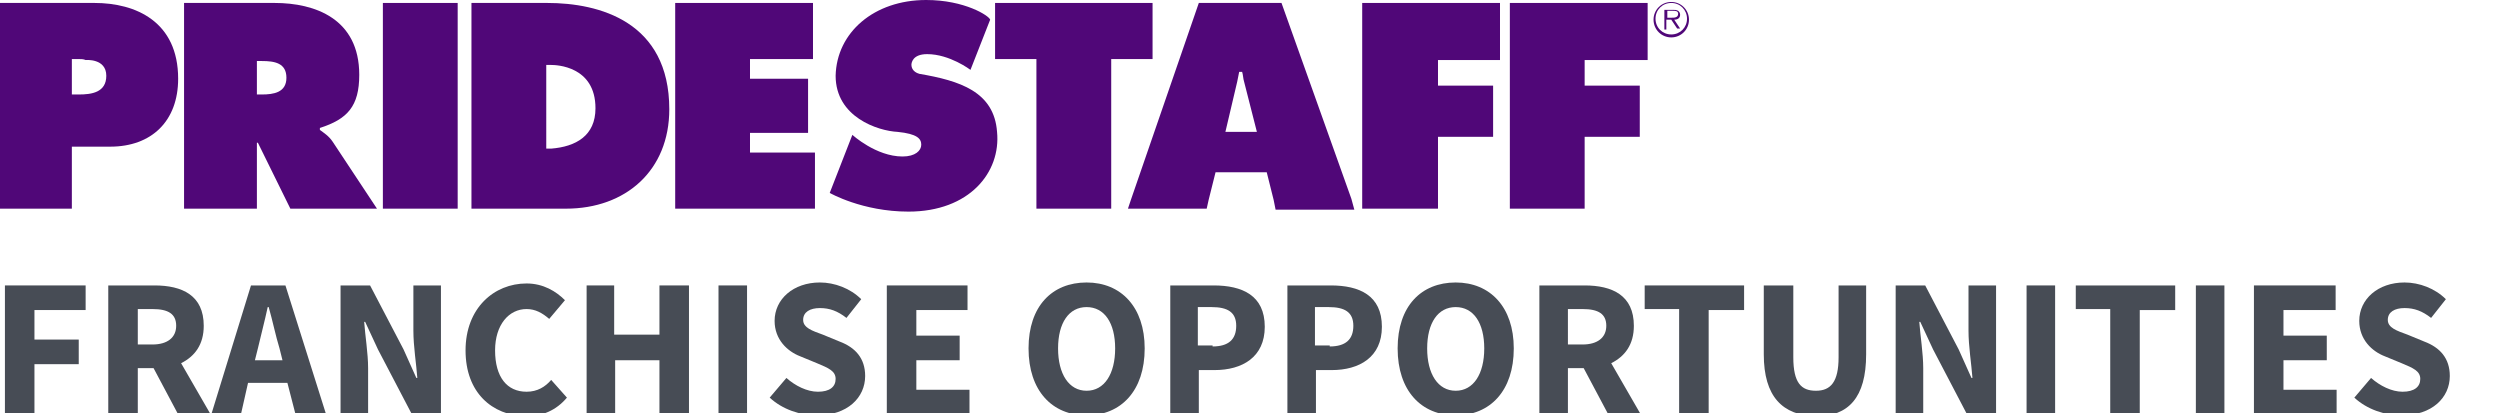 <?xml version="1.0" encoding="utf-8"?>
<!-- Generator: Adobe Illustrator 23.0.1, SVG Export Plug-In . SVG Version: 6.00 Build 0)  -->
<svg version="1.1" id="Layer_1" xmlns="http://www.w3.org/2000/svg" xmlns:xlink="http://www.w3.org/1999/xlink" x="0px" y="0px"
	 viewBox="0 0 254 42" style="enable-background:new 0 0 254 42;" xml:space="preserve">
<style type="text/css">
	.st0{enable-background:new    ;}
	.st1{fill:#474C55;}
	.st2{fill-rule:evenodd;clip-rule:evenodd;fill:#500778;}
</style>
<title>Group 2</title>
<desc>Created with Sketch.</desc>
<g id="Nav">
	<g id="Desktop-Franchising" transform="translate(-167, -26)">
		<g id="Group-2" transform="translate(166, 26)">
			<g class="st0">
				<path class="st1" d="M1.5,29h8.2v2.5H4.5v3H9v2.5H4.5V42H1.5V29z"/>
				<path class="st1" d="M12,29h4.7c2.8,0,5,1,5,4.1c0,1.9-0.9,3.1-2.3,3.8l3,5.2h-3.3l-2.5-4.7H15V42H12V29z M16.5,35
					c1.5,0,2.4-0.7,2.4-1.9s-0.8-1.7-2.4-1.7H15V35H16.5z"/>
				<path class="st1" d="M26.5,29h3.5l4.1,13H31l-0.8-3.1h-4L25.5,42h-3L26.5,29z M26.9,36.6h2.8l-0.3-1.2c-0.4-1.3-0.7-2.8-1.1-4.2
					h-0.1c-0.3,1.4-0.7,2.9-1,4.2L26.9,36.6z"/>
				<path class="st1" d="M35.6,29h3l3.4,6.5l1.3,2.9h0.1c-0.1-1.4-0.4-3.2-0.4-4.8V29h2.8v13h-3l-3.4-6.5l-1.3-2.8H38
					c0.1,1.4,0.4,3.2,0.4,4.7V42h-2.8V29z"/>
				<path class="st1" d="M48.3,35.6c0-4.3,2.9-6.8,6.2-6.8c1.7,0,3,0.8,3.9,1.7l-1.6,1.9c-0.7-0.6-1.4-1-2.3-1
					c-1.8,0-3.2,1.6-3.2,4.2c0,2.7,1.2,4.2,3.2,4.2c1.1,0,1.9-0.5,2.5-1.2l1.6,1.8c-1.1,1.3-2.5,1.9-4.2,1.9
					C51,42.2,48.3,39.9,48.3,35.6z"/>
				<path class="st1" d="M60.5,29h2.9v5H68v-5h3v13h-3v-5.4h-4.5V42h-2.9V29z"/>
				<path class="st1" d="M74,29h2.9v13H74V29z"/>
				<path class="st1" d="M79.2,40.4l1.7-2c0.9,0.8,2.1,1.4,3.2,1.4c1.2,0,1.8-0.5,1.8-1.3c0-0.8-0.7-1.1-1.9-1.6l-1.7-0.7
					c-1.3-0.5-2.6-1.7-2.6-3.6c0-2.2,1.9-3.9,4.6-3.9c1.5,0,3.1,0.6,4.2,1.7L87,32.3c-0.9-0.7-1.7-1-2.7-1c-1,0-1.7,0.4-1.7,1.2
					c0,0.8,0.9,1.1,2,1.5l1.7,0.7c1.6,0.6,2.6,1.7,2.6,3.5c0,2.2-1.8,4-4.9,4C82.3,42.2,80.5,41.6,79.2,40.4z"/>
				<path class="st1" d="M91.1,29h8.2v2.5h-5.2v2.6h4.4v2.5h-4.4v3h5.4V42h-8.4V29z"/>
				<path class="st1" d="M105.5,35.4c0-4.3,2.4-6.7,5.9-6.7c3.5,0,5.9,2.5,5.9,6.7c0,4.3-2.4,6.8-5.9,6.8
					C107.9,42.2,105.5,39.7,105.5,35.4z M114.3,35.4c0-2.6-1.1-4.2-2.9-4.2c-1.8,0-2.9,1.6-2.9,4.2c0,2.6,1.1,4.3,2.9,4.3
					C113.2,39.7,114.3,38,114.3,35.4z"/>
				<path class="st1" d="M119.8,29h4.5c2.9,0,5.2,1,5.2,4.2c0,3.1-2.3,4.4-5.1,4.4h-1.6V42h-2.9V29z M124.2,35.2
					c1.6,0,2.4-0.7,2.4-2.1s-0.9-1.9-2.5-1.9h-1.4v3.9H124.2z"/>
				<path class="st1" d="M131.7,29h4.5c2.9,0,5.2,1,5.2,4.2c0,3.1-2.3,4.4-5.1,4.4h-1.6V42h-2.9V29z M136.1,35.2
					c1.6,0,2.4-0.7,2.4-2.1s-0.9-1.9-2.5-1.9h-1.4v3.9H136.1z"/>
				<path class="st1" d="M143,35.4c0-4.3,2.4-6.7,5.9-6.7c3.5,0,5.9,2.5,5.9,6.7c0,4.3-2.4,6.8-5.9,6.8
					C145.4,42.2,143,39.7,143,35.4z M151.8,35.4c0-2.6-1.1-4.2-2.9-4.2c-1.8,0-2.9,1.6-2.9,4.2c0,2.6,1.1,4.3,2.9,4.3
					C150.7,39.7,151.8,38,151.8,35.4z"/>
				<path class="st1" d="M157.3,29h4.7c2.8,0,5,1,5,4.1c0,1.9-0.9,3.1-2.3,3.8l3,5.2h-3.3l-2.5-4.7h-1.6V42h-2.9V29z M161.8,35
					c1.5,0,2.4-0.7,2.4-1.9s-0.8-1.7-2.4-1.7h-1.5V35H161.8z"/>
				<path class="st1" d="M171.7,31.4h-3.6V29h10.1v2.5h-3.6V42h-3V31.4z"/>
				<path class="st1" d="M180.2,36v-7h3v7.3c0,2.6,0.8,3.4,2.3,3.4s2.3-0.9,2.3-3.4V29h2.8v7c0,4.4-1.8,6.3-5.1,6.3
					C182.1,42.2,180.2,40.3,180.2,36z"/>
				<path class="st1" d="M193.6,29h3l3.4,6.5l1.3,2.9h0.1c-0.1-1.4-0.4-3.2-0.4-4.8V29h2.8v13h-3l-3.4-6.5l-1.3-2.8h-0.1
					c0.1,1.4,0.4,3.2,0.4,4.7V42h-2.8V29z"/>
				<path class="st1" d="M206.9,29h2.9v13h-2.9V29z"/>
				<path class="st1" d="M215.5,31.4h-3.6V29H222v2.5h-3.6V42h-3V31.4z"/>
				<path class="st1" d="M224.1,29h2.9v13h-2.9V29z"/>
				<path class="st1" d="M230.1,29h8.2v2.5H233v2.6h4.4v2.5H233v3h5.4V42h-8.4V29z"/>
				<path class="st1" d="M240.2,40.4l1.7-2c0.9,0.8,2.1,1.4,3.2,1.4c1.2,0,1.8-0.5,1.8-1.3c0-0.8-0.7-1.1-1.9-1.6l-1.7-0.7
					c-1.3-0.5-2.6-1.7-2.6-3.6c0-2.2,1.9-3.9,4.6-3.9c1.5,0,3.1,0.6,4.2,1.7l-1.5,1.9c-0.9-0.7-1.7-1-2.7-1c-1,0-1.7,0.4-1.7,1.2
					c0,0.8,0.9,1.1,2,1.5l1.7,0.7c1.6,0.6,2.6,1.7,2.6,3.5c0,2.2-1.8,4-4.9,4C243.3,42.2,241.5,41.6,240.2,40.4z"/>
			</g>
			<g id="PrideStaff-logo" transform="translate(1, 0)">
				<path id="Fill-1" class="st2" d="M94.1,0c3.9,0,6.4,1.6,6.5,2l-2,5.1c0,0-2.1-1.6-4.4-1.6c-1.5,0-1.6,0.9-1.6,1.1
					s0.1,0.7,0.8,0.9c4.1,0.7,7.6,1.8,7.9,5.9c0.4,4.1-2.8,8.1-9,8.1c-4.7,0-8-1.9-8-1.9l2.3-5.9c0,0,2.4,2.2,5.1,2.2
					c1.3,0,1.9-0.6,1.9-1.2c0-0.6-0.4-1.1-2.4-1.3c-2-0.1-6.3-1.5-6.3-5.7C85,3.3,88.8,0,94.1,0"/>
				<polygon id="Fill-3" class="st2" points="117.1,0.3 101.1,0.3 101.1,6 105.3,6 105.3,21.2 112.9,21.2 112.9,6 117.1,6 				"/>
				<polygon id="Fill-5" class="st2" points="138.4,0.3 138.4,21.2 146.1,21.2 146.1,13.9 151.7,13.9 151.7,8.7 146.1,8.7 
					146.1,6.1 152.4,6.1 152.4,0.3 				"/>
				<polygon id="Fill-7" class="st2" points="153.4,0.3 153.4,21.2 161,21.2 161,13.9 166.6,13.9 166.6,8.7 161,8.7 161,6.1 
					167.4,6.1 167.4,0.3 				"/>
				<path id="Fill-9" class="st2" d="M124.5,13.4l1.2-5.1l0.2-1h0.3c0.1,0.3,0.1,0.7,0.2,1l1.3,5.1H124.5z M137.3,20.2l-7.1-19.9
					h-8.4l-6.9,20l-0.3,0.9h8l0.2-0.9l0.7-2.8h5.2l0.7,2.8l0.2,1h8L137.3,20.2z"/>
				<g id="Clip-12">
				</g>
				<polygon id="Fill-11" class="st2" points="38.9,21.2 46.5,21.2 46.5,0.3 38.9,0.3 				"/>
				<path id="Fill-13" class="st2" d="M55.5,15.1H56c2.5-0.2,4.5-1.3,4.5-4.1c0-4.3-4-4.4-4.5-4.4h-0.5V15.1z M68,11.1
					c0,6.2-4.4,10.1-10.5,10.1h-9.6V0.3h7.7C60.9,0.3,68,2.2,68,11.1z"/>
				<polygon id="Fill-14" class="st2" points="76.2,15.5 76.2,13.5 82.1,13.5 82.1,8 76.2,8 76.2,6 82.6,6 82.6,0.3 68.6,0.3 
					68.6,21.2 82.8,21.2 82.8,15.5 				"/>
				<path id="Fill-15" class="st2" d="M8.7,6.1C8.5,6,8.2,6,8,6H7.3l0,0v0.7v2.9H8c1.3,0,2.8-0.2,2.8-1.9C10.8,5.9,8.7,6.1,8.7,6.1z
					 M0,0.3h9.6c4.2,0,8.5,1.9,8.5,7.7c0,4.3-2.7,6.9-6.9,6.9H7.3v6.3H0V0.3z"/>
				<path id="Fill-16" class="st2" d="M26.1,9.6h0.5c1.2,0,2.5-0.2,2.5-1.7s-1.2-1.7-2.5-1.7h-0.5V9.6z M36.5,7.6
					c0,3.2-1.2,4.5-4,5.4v0.2c0.4,0.3,0.9,0.6,1.3,1.2l4.5,6.8h-8.8l-3.3-6.7h-0.1v6.7h-7.4V0.3h9.2C32,0.3,36.5,1.9,36.5,7.6z"/>
				<path id="Fill-17" class="st2" d="M169.4,1.8V1.1h0.6c0.2,0,0.5,0,0.5,0.3c0,0.4-0.4,0.4-0.7,0.4C169.8,1.8,169.4,1.8,169.4,1.8
					z M170.1,2c0.4,0,0.6-0.2,0.6-0.5c0-0.2-0.1-0.3-0.2-0.4C170.3,1,170.2,1,170,1h-0.9v2h0.2V2h0.5l0.6,0.9h0.3L170.1,2z
					 M169.8,3.8c1,0,1.8-0.8,1.8-1.8s-0.8-1.8-1.8-1.8S168,1,168,2S168.8,3.8,169.8,3.8z M169.8,3.5c-0.9,0-1.6-0.7-1.6-1.6
					s0.7-1.6,1.6-1.6c0.9,0,1.6,0.7,1.6,1.6C171.4,2.8,170.7,3.5,169.8,3.5z"/>
			</g>
		</g>
	</g>
</g>
</svg>
